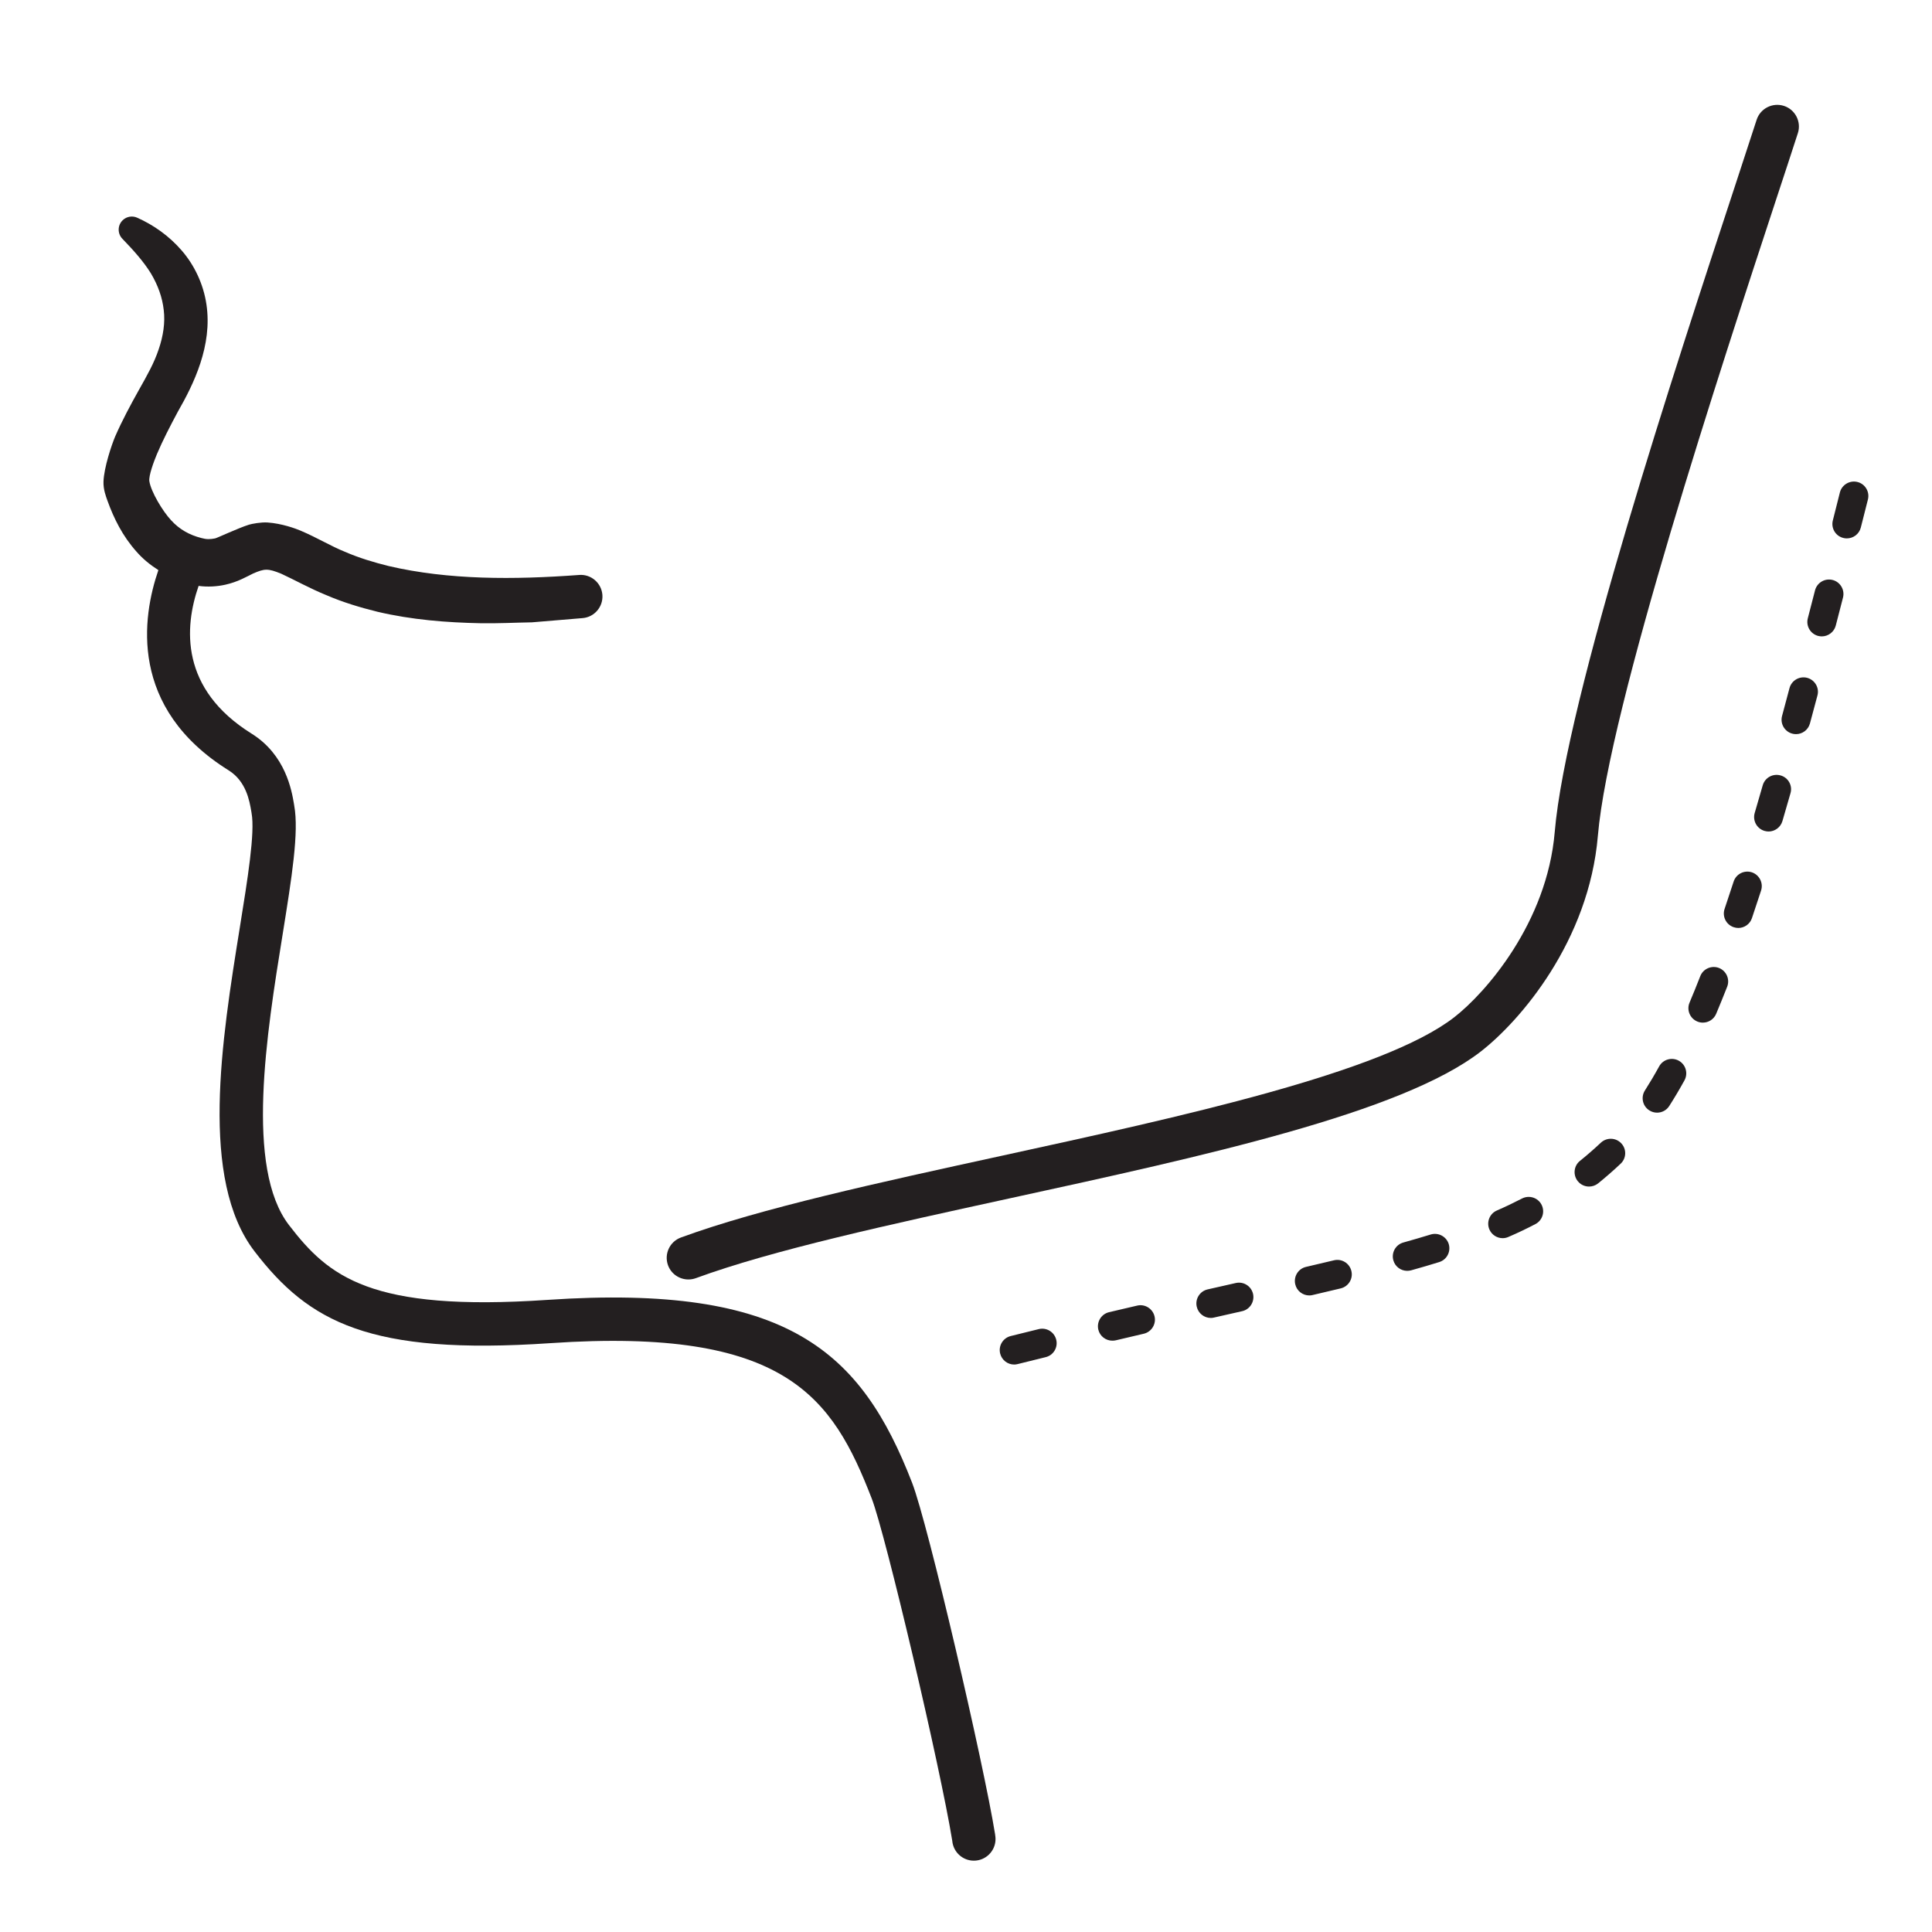 <svg xmlns="http://www.w3.org/2000/svg" xmlns:xlink="http://www.w3.org/1999/xlink" width="1200" zoomAndPan="magnify" viewBox="0 0 900 900" height="1200" preserveAspectRatio="xMidYMid meet" version="1.2"><defs><clipPath id="ef95e1dc12"><path d="M 465 224 L 870.742 224 L 870.742 636 L 465 636 Z M 465 224 "/></clipPath></defs><g id="5fecd67891"><path style=" stroke:none;fill-rule:nonzero;fill:#231f20;fill-opacity:1;" d="M 320.668 596.027 C 316.57 596.027 312.68 593.504 311.184 589.406 C 309.289 584.176 311.969 578.395 317.199 576.477 C 354.277 562.891 409.043 550.961 467.016 538.32 C 550.027 520.215 644.105 499.715 677.398 473.91 C 692.035 462.559 720.68 429.895 724.254 387.559 C 729.457 326.066 780.727 170.234 808.266 86.512 C 812.234 74.449 815.652 64.02 818.305 55.82 C 820.012 50.535 825.715 47.621 831.023 49.328 C 836.305 51.035 839.223 56.738 837.516 62.02 C 834.859 70.273 831.418 80.703 827.426 92.82 C 802.09 169.867 749.375 330.141 744.359 389.266 C 740.207 438.488 708.094 475.645 689.777 489.863 C 652.855 518.48 560.566 538.582 471.324 558.027 C 414.035 570.535 359.902 582.309 324.137 595.422 C 322.98 595.844 321.824 596.027 320.668 596.027 "/><g clip-rule="nonzero" clip-path="url(#ef95e1dc12)"><path style=" stroke:none;fill-rule:nonzero;fill:#231f20;fill-opacity:1;" d="M 860.324 250.805 C 859.773 250.805 859.223 250.754 858.668 250.594 C 855.07 249.703 852.887 246.051 853.809 242.422 L 857.094 229.387 C 858.012 225.789 861.719 223.633 865.266 224.527 C 868.867 225.422 871.047 229.074 870.152 232.672 L 866.844 245.734 C 866.078 248.781 863.348 250.805 860.324 250.805 Z M 848.656 296.453 C 848.105 296.453 847.555 296.371 846.977 296.242 C 843.375 295.297 841.219 291.641 842.141 288.043 L 845.504 275.035 C 846.422 271.434 850.078 269.254 853.703 270.172 C 857.277 271.094 859.457 274.773 858.539 278.371 L 855.176 291.406 C 854.387 294.43 851.652 296.453 848.656 296.453 Z M 836.648 341.992 C 836.07 341.992 835.465 341.914 834.887 341.754 C 831.312 340.785 829.184 337.105 830.156 333.504 L 833.625 320.523 C 834.598 316.949 838.277 314.82 841.879 315.766 C 845.453 316.738 847.605 320.418 846.633 323.992 L 843.137 337.027 C 842.324 340.02 839.617 341.992 836.648 341.992 Z M 823.875 387.348 C 823.246 387.348 822.59 387.242 821.957 387.059 C 818.41 386.008 816.359 382.277 817.41 378.703 C 818.648 374.473 819.91 370.164 821.145 365.828 C 822.168 362.254 825.898 360.203 829.473 361.227 C 833.047 362.227 835.125 365.957 834.074 369.531 C 832.836 373.922 831.574 378.23 830.316 382.512 C 829.449 385.43 826.766 387.348 823.875 387.348 Z M 809.766 432.285 C 809.055 432.285 808.32 432.152 807.609 431.918 C 804.09 430.734 802.195 426.926 803.379 423.402 C 804.773 419.25 806.191 415.02 807.582 410.711 C 808.715 407.164 812.496 405.219 816.047 406.348 C 819.566 407.504 821.512 411.289 820.383 414.836 C 818.961 419.199 817.543 423.48 816.125 427.688 C 815.203 430.5 812.578 432.285 809.766 432.285 Z M 793.262 476.379 C 792.395 476.379 791.5 476.223 790.66 475.855 C 787.219 474.41 785.613 470.469 787.059 467.051 C 788.742 463.082 790.398 458.957 792.055 454.727 C 793.395 451.285 797.336 449.578 800.777 450.918 C 804.219 452.285 805.93 456.172 804.59 459.641 C 802.879 463.977 801.172 468.184 799.465 472.254 C 798.387 474.832 795.891 476.379 793.262 476.379 Z M 771.922 518.32 C 770.688 518.32 769.426 517.98 768.297 517.242 C 765.172 515.246 764.277 511.094 766.273 507.969 C 768.453 504.551 770.688 500.793 772.895 496.773 C 774.684 493.516 778.781 492.332 782.043 494.117 C 785.301 495.906 786.48 500.004 784.695 503.262 C 782.332 507.547 779.938 511.566 777.602 515.219 C 776.312 517.242 774.156 518.32 771.922 518.32 Z M 740.23 552.746 C 738.262 552.746 736.316 551.879 735.004 550.25 C 732.664 547.359 733.109 543.102 736 540.789 C 739.285 538.137 742.57 535.297 745.75 532.301 C 748.457 529.777 752.715 529.883 755.262 532.617 C 757.812 535.324 757.656 539.582 754.949 542.102 C 751.531 545.336 747.984 548.41 744.461 551.273 C 743.203 552.273 741.703 552.746 740.23 552.746 Z M 700 576.789 C 697.398 576.789 694.926 575.266 693.824 572.742 C 692.352 569.328 693.902 565.359 697.32 563.887 C 701.367 562.129 705.309 560.234 709.012 558.316 C 712.352 556.609 716.398 557.898 718.105 561.18 C 719.812 564.492 718.527 568.539 715.215 570.246 C 711.246 572.324 707.016 574.348 702.68 576.211 C 701.812 576.605 700.895 576.789 700 576.789 Z M 655.535 592.008 C 652.594 592.008 649.887 590.062 649.07 587.094 C 648.074 583.52 650.148 579.812 653.723 578.812 C 658.137 577.578 662.367 576.344 666.469 575.082 C 669.988 574.004 673.773 575.977 674.879 579.523 C 675.953 583.098 673.957 586.855 670.41 587.934 C 666.207 589.246 661.871 590.508 657.348 591.77 C 656.746 591.926 656.141 592.008 655.535 592.008 Z M 609.918 603.465 C 606.844 603.465 604.082 601.363 603.375 598.262 C 602.531 594.633 604.766 591.008 608.391 590.168 C 612.859 589.141 617.195 588.117 621.426 587.094 C 625 586.227 628.652 588.434 629.52 592.059 C 630.414 595.66 628.18 599.312 624.555 600.18 C 620.324 601.203 615.961 602.23 611.441 603.281 C 610.941 603.41 610.414 603.465 609.918 603.465 Z M 564.035 613.949 C 560.961 613.949 558.199 611.82 557.492 608.719 C 556.648 605.094 558.938 601.465 562.562 600.652 L 575.648 597.684 C 579.301 596.84 582.875 599.129 583.715 602.727 C 584.531 606.355 582.27 609.98 578.645 610.797 L 565.531 613.766 C 565.031 613.895 564.535 613.949 564.035 613.949 Z M 518.18 624.539 C 515.129 624.539 512.371 622.465 511.633 619.387 C 510.793 615.762 513.027 612.137 516.629 611.27 L 529.766 608.195 C 533.34 607.352 536.992 609.613 537.836 613.238 C 538.676 616.84 536.414 620.465 532.789 621.309 L 519.727 624.383 C 519.23 624.488 518.703 624.539 518.18 624.539 Z M 472.426 635.656 C 469.43 635.656 466.672 633.605 465.91 630.531 C 465.016 626.93 467.223 623.277 470.824 622.383 L 483.883 619.152 C 487.484 618.258 491.137 620.465 492.031 624.094 C 492.926 627.691 490.719 631.344 487.117 632.211 L 474.055 635.445 C 473.531 635.574 472.98 635.656 472.426 635.656 "/></g><path style=" stroke:none;fill-rule:nonzero;fill:#231f20;fill-opacity:1;" d="M 463.625 855.082 C 463.598 854.871 463.57 854.66 463.547 854.449 C 458.289 821.758 432.352 710.023 424.891 690.734 C 401.188 629.609 367.102 597.945 254.973 605.539 C 172.457 611.137 153.039 594.66 134.645 570.719 C 114.094 544.102 124.234 481.242 131.648 435.359 C 135.93 408.715 139.32 387.637 137.059 375.262 L 136.957 374.605 C 135.902 368.324 133.094 351.664 117.195 341.754 C 83.848 320.941 85.789 292.301 92.52 272.934 C 96.695 273.512 101.137 273.246 105.055 272.355 C 107.734 271.75 110.309 270.855 112.727 269.727 C 113.883 269.227 117.98 267.125 117.98 267.125 C 123.289 264.863 124.734 264.707 131.043 267.281 C 137.008 270.016 144.523 274.219 152.145 277.293 C 159.766 280.578 167.805 282.996 175.793 284.969 C 191.852 288.75 208.066 290.012 223.988 290.328 C 231.977 290.461 239.887 290.039 247.824 289.906 L 271.395 287.938 C 276.887 287.492 281.016 282.68 280.621 277.137 C 280.199 271.594 275.363 267.414 269.82 267.836 L 269.531 267.859 C 239.414 270.066 209.012 270.227 180.945 263.656 C 173.98 261.922 167.176 259.871 160.66 257.035 C 153.93 254.328 148.125 250.648 139.977 247.18 C 137.77 246.234 131.254 243.84 124.629 243.395 C 121.715 243.184 117.324 244 115.984 244.418 C 111.02 245.969 101.32 250.543 100.219 250.805 C 97.93 251.254 96.145 251.305 93.883 250.648 C 88.289 249.254 83.559 246.602 79.695 242.344 C 75.777 238.141 70.367 229.152 69.578 224.184 C 69.156 221.688 71.73 214.832 73.07 211.625 C 75.805 205.133 79.273 198.457 82.848 191.785 C 90.285 178.828 99.008 160.961 96.172 141.855 C 94.805 132.422 90.547 123.461 84.609 116.652 C 78.695 109.82 71.496 104.801 63.902 101.41 C 61.691 100.414 58.988 100.809 57.148 102.594 C 54.73 104.934 54.652 108.797 57.016 111.238 L 57.148 111.371 C 62.27 116.68 66.922 121.883 70.312 127.375 C 73.598 132.922 75.621 138.543 76.277 144.43 C 76.988 150.289 76.043 156.543 73.914 162.746 C 71.785 169.133 68.656 174.648 64.609 181.824 C 60.801 188.656 57.016 195.648 53.652 203.32 C 52.023 207.156 48.449 217.746 48.211 224.316 C 48.082 228.023 49.344 231.254 50.129 233.434 C 53.047 241.504 57.094 249.727 63.586 256.98 C 66.477 260.32 69.973 263.156 73.781 265.574 C 66.266 287.359 59.801 329.719 106.523 358.863 C 114.695 363.988 116.223 373.078 117.062 377.969 L 117.195 378.809 C 118.848 387.848 115.379 409.371 111.703 432.152 C 103.293 484.449 92.781 549.516 118.664 583.047 C 143.867 615.816 172.09 631.398 256.34 625.695 C 366.367 618.207 387.809 650.977 406.074 698.039 C 412.512 714.648 438.055 823.23 443.598 857.5 C 443.598 857.605 443.625 857.684 443.625 857.762 C 444.176 862.832 448.461 866.773 453.664 866.773 C 459.234 866.773 463.754 862.254 463.754 856.684 C 463.754 856.211 463.703 855.605 463.625 855.082 "/></g></svg>